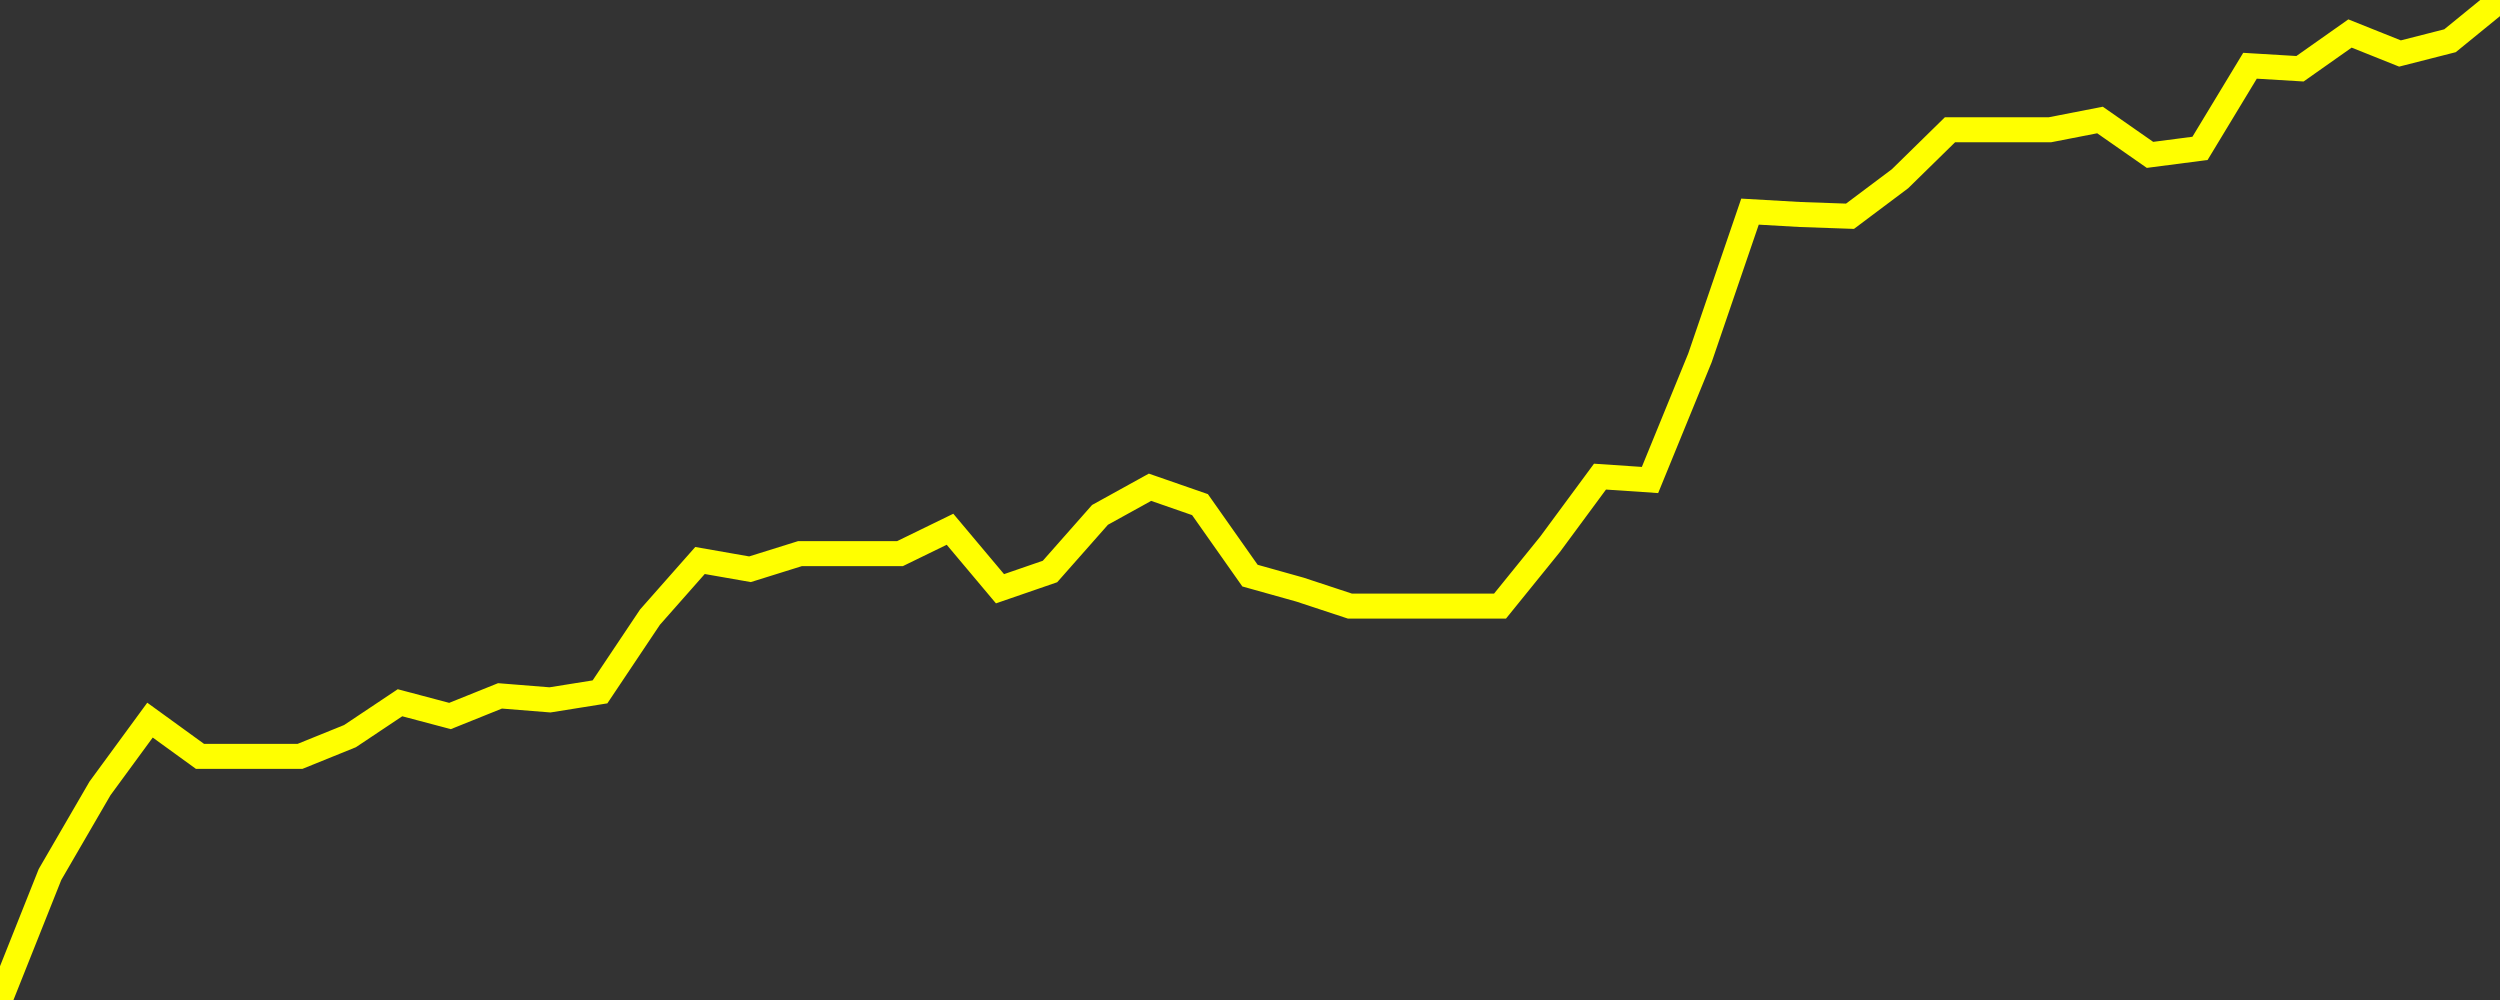 <?xml version="1.0" encoding="UTF-8" standalone="no"?>
<!DOCTYPE svg PUBLIC "-//W3C//DTD SVG 1.1//EN" "http://www.w3.org/Graphics/SVG/1.1/DTD/svg11.dtd">
<svg xmlns:xlink="http://www.w3.org/1999/xlink" viewBox="0 0 200 80" height="80px" version="1.1" width="200px" x="0px" y="0px" xmlns="http://www.w3.org/2000/svg">
  <rect x="0" y="0" width="200" height="80" fill="#333333" stroke="none"/>
  <defs>
    <clipPath id="clip-1742037842">
      <rect height="80" width="200" x="0" y="0"/>
    </clipPath>
  </defs>
  <style>

  .path {
  }
  
  @keyframes dash {
    from {
      stroke-dashoffset: 3000;
    }
    to {
      stroke-dashoffset: 4000;
    }
  }
  </style>
  <rect height="80" style="fill:rgb(255,255,255);fill-opacity:0;stroke:none;" width="200" x="0" y="0"/>
  <rect height="80" style="fill:rgb(255,255,255);fill-opacity:0;stroke:none;" width="200" x="0" y="0"/>
  <polyline  class="path" style="fill:none;stroke:rgb(255,255,0);stroke-width:2;stroke-miterlimit:10;stroke-linecap:round;" points = "0,80 4,69.96 8,63.07 12,57.61 16,60.51 20,60.51 24,60.51 28,58.89 32,56.22 36,57.28 40,55.67 44,55.99 48,55.35 52,49.37 56,44.84 60,45.54 64,44.29 68,44.29 72,44.29 76,42.34 80,47.1 84,45.72 88,41.19 92,38.98 96,40.37 100,46.05 104,47.17 108,48.49 112,48.49 116,48.49 120,48.49 124,43.55 128,38.13 132,38.4 136,28.62 140,16.93 144,17.16 148,17.3 152,14.3 156,10.38 160,10.38 164,10.38 168,9.6 172,12.39 176,11.87 180,5.26 184,5.5 188,2.68 192,4.28 196,3.26 200,0"/>

  <!--Generated in 0.2410089969635s @ 1742137282 - ADWHIT.com -->
  <!-- 
  minVal: 44.9574
  maxVal: 47.6169
  -->
</svg>